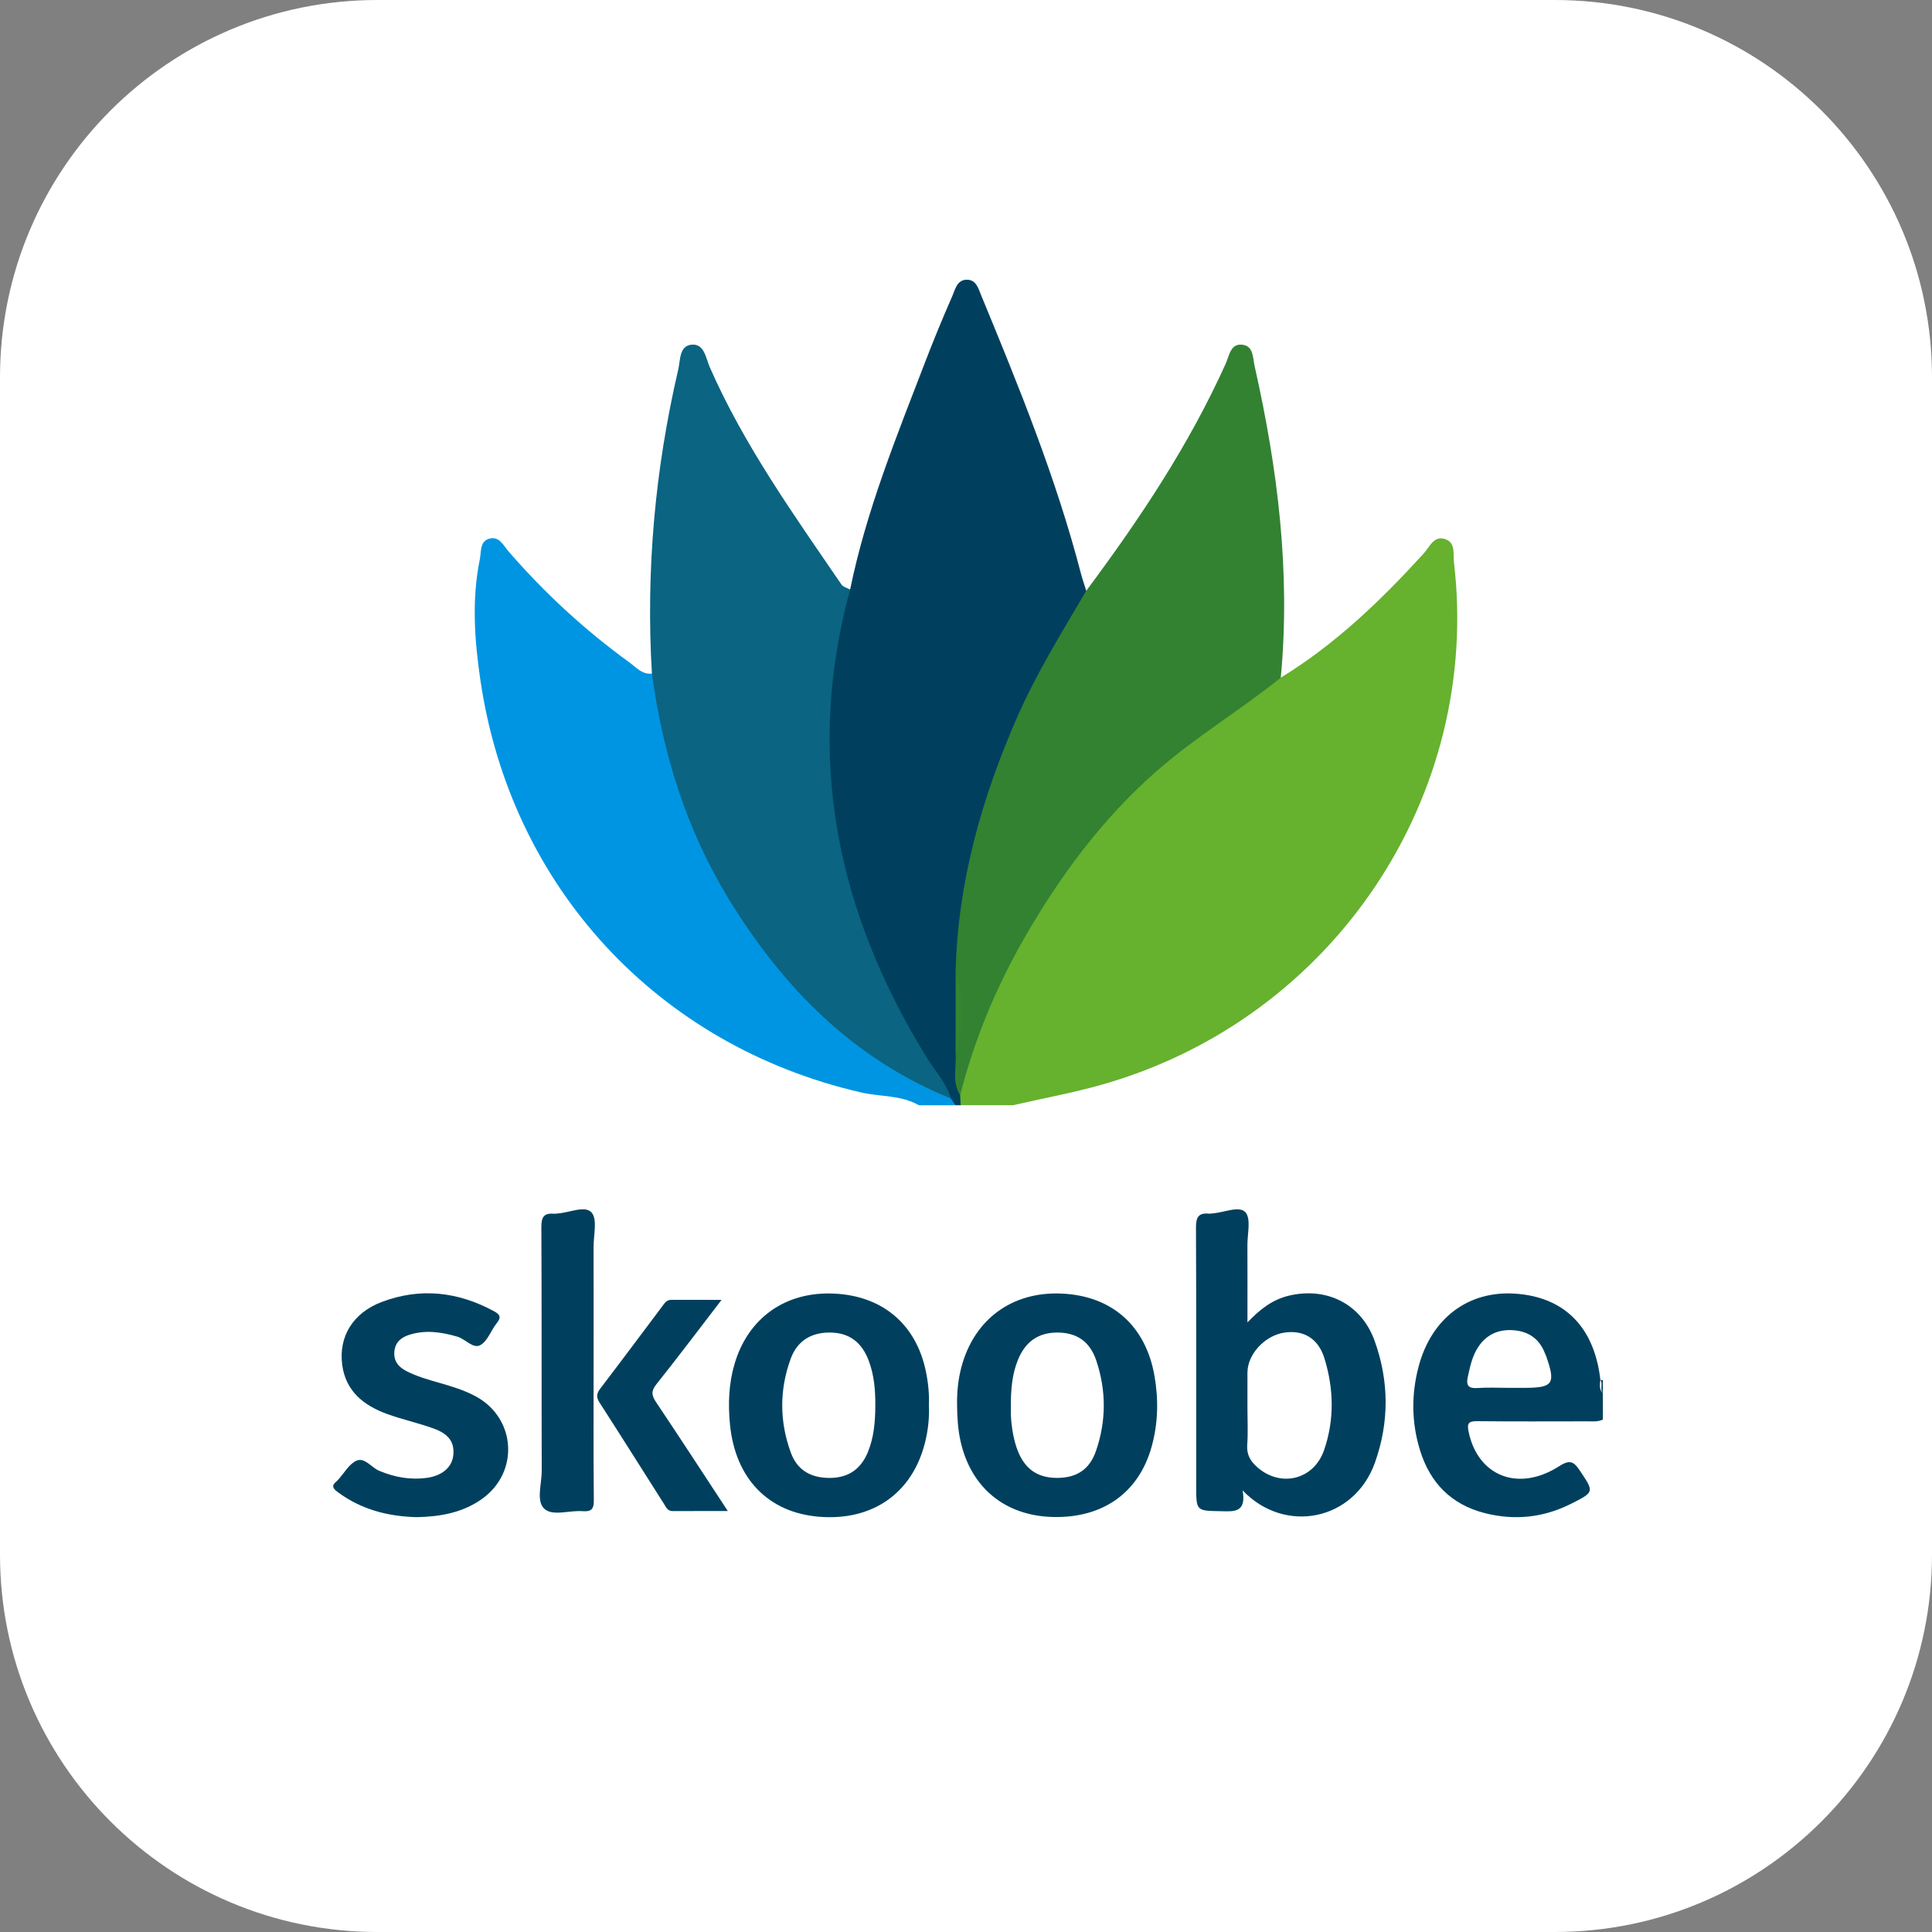 <?xml version="1.0" encoding="utf-8"?>
<!-- Generator: Adobe Illustrator 25.4.1, SVG Export Plug-In . SVG Version: 6.00 Build 0)  -->
<svg version="1.1" baseProfile="tiny" id="Ebene_1" xmlns="http://www.w3.org/2000/svg" xmlns:xlink="http://www.w3.org/1999/xlink"
	 x="0px" y="0px" viewBox="0 0 1024 1024" overflow="visible" xml:space="preserve">
<rect x="0" y="0" width="1024" height="1024" fill="#808080" stroke="none"/>
<path fill="#FFFFFF" d="M824,1024H200C89.543,1024,0,934.457,0,824V200C0,89.543,89.543,0,200,0h624
	c110.457,0,200,89.543,200,200v624C1024,934.457,934.457,1024,824,1024z"/>
<g>
	<path fill="#66B12E" d="M678.839,359.179c28.966-17.738,53.096-40.954,75.78-65.855
		c3.151-3.459,5.404-9.89,11.744-7.43c5.246,2.036,3.773,7.989,4.276,12.249
		c14.533,123.105-63.082,241.331-185.914,276.543
		c-15.717,4.506-31.889,7.445-47.85,11.109c-9.233,0-18.467,0-27.7,0
		c-1.424-1.581-2.494-3.342-2.846-5.473c0.296-14.691,7.859-27.214,12.782-40.423
		c16.912-45.385,42.884-85.658,76.757-119.966
		C619.956,395.534,646.65,373.297,678.839,359.179z"/>
	<path fill="#00405E" d="M508.902,580.462c0.091,1.778,0.181,3.556,0.272,5.334
		c-0.923,0-1.847,0-2.77,0c-1.844-1.325-3.932-2.321-5.505-4.017
		c-34.568-48.386-56.866-101.59-63.43-160.86
		c-3.616-32.646-1.498-64.999,6.267-96.951c1.094-4.501,2.504-8.882,6.848-11.501
		c8.57-41.923,24.716-81.38,39.973-121.118
		c4.429-11.537,9.171-22.964,14.128-34.286c1.557-3.558,2.465-8.66,7.586-8.807
		c5.173-0.148,6.322,4.77,7.829,8.415
		c19.943,48.257,39.631,96.609,52.805,147.269
		c0.805,3.096,1.884,6.121,2.836,9.179c2.301,7.291-2.96,12.127-6.151,17.358
		c-30.657,50.259-51.161,104.038-58.252,162.65
		c-0.939,7.763-0.973,15.47-1.07,23.233c-0.042,13.572-0.03,27.13,0.049,40.689
		C510.721,564.906,506.028,572.454,508.902,580.462z"/>
	<path fill="#0095E2" d="M503.971,582.219c0.811,1.192,1.622,2.384,2.433,3.577
		c-6.463,0-12.927,0-19.39,0c-9.435-5.449-20.341-4.425-30.49-6.752
		C348.503,554.271,270.727,470.03,254.627,360.55
		c-3.159-21.478-4.656-42.765-0.303-64.194c0.802-3.95-0.008-9.112,4.569-10.703
		c5.584-1.942,7.933,3.487,10.789,6.779c19.056,21.956,40.307,41.539,63.861,58.625
		c3.601,2.612,6.716,6.529,11.984,5.967c5.221,4.154,5.352,10.31,6.445,16.106
		c16.617,88.046,60.481,157.194,141.072,200.794
		C497.167,576.153,500.533,579.19,503.971,582.219z"/>
	<path fill="#0A6482" d="M503.971,582.219c-51.925-21.11-88.862-58.669-117.544-105.45
		c-22.635-36.919-35.108-77.185-40.898-119.747
		c-3.237-54.37,1.599-108.054,13.94-161.089
		c1.195-5.137,0.518-12.743,7.234-13.263c6.657-0.515,7.402,7.196,9.508,11.99
		c18.194,41.425,44.423,78.026,69.773,115.15c0.897,1.314,3.04,1.788,4.601,2.655
		c-24.271,89.042-6.86,171.303,40.95,248.599
		C495.841,568.026,501.718,574.065,503.971,582.219z"/>
	<path fill="#328232" d="M506.527,514.265c1.215-46.853,13.755-90.971,32.389-133.672
		c10.291-23.582,23.863-45.354,36.823-67.474
		c28.268-37.935,54.435-77.142,73.926-120.409
		c1.954-4.337,2.524-11.049,9.267-9.923c5.501,0.918,5.062,6.913,6.047,11.285
		c12.264,54.402,19.123,109.251,13.859,165.107
		c-21.442,17.23-45.106,31.372-65.938,49.645
		c-28.798,25.26-50.926,55.323-69.718,87.924
		c-15.122,26.236-26.783,54.218-34.28,83.713
		c-4.491-7.027-1.822-14.82-2.406-22.264
		C508.727,543.554,508.623,528.91,506.527,514.265z"/>
	<path fill="#35862F" d="M506.527,514.265c4.3,14.647,4.343,29.292-0.029,43.933
		C506.507,543.553,506.517,528.909,506.527,514.265z"/>
</g>
<g>
	<path fill="#00405E" d="M848.225,731.296c1.527,2.177-0.398,4.987,1.324,7.129
		c0-2.331,0-4.663,0-6.994C849.09,731.555,848.649,731.51,848.225,731.296z"/>
	<path fill="#00405E" d="M848.225,731.296c-3.187-27.852-18.964-43.833-45.048-45.628
		c-24.827-1.709-44.413,12.861-51.256,38.521
		c-3.984,14.939-3.811,30.029,0.811,44.788c5.312,16.962,16.44,28.433,34.063,32.957
		c15.81,4.059,31.114,2.51,45.716-4.81c12.757-6.395,12.435-6.283,4.763-17.8
		c-3.403-5.108-5.593-5.583-10.993-2.137
		c-21.577,13.77-43.039,5.187-47.902-18.385
		c-0.918-4.451,0.039-5.596,4.581-5.546c19.434,0.214,38.873,0.096,58.31,0.085
		c2.79-0.002,5.628,0.335,8.279-0.928c0-4.663,0-9.326,0-13.989
		C847.412,736.36,847.993,733.796,848.225,731.296z M807.851,735.587
		c-2.812,0-5.624,0-8.436,0c-5.39,0-10.801-0.297-16.163,0.09
		c-4.697,0.338-6.353-1.109-5.309-5.786c1.219-5.464,2.287-10.942,5.404-15.747
		c4.521-6.969,11.095-9.786,19.216-9.062c7.958,0.708,13.496,4.81,16.342,12.329
		c0.165,0.435,0.402,0.844,0.556,1.282
		C824.678,733.456,823.213,735.587,807.851,735.587z"/>
	<path fill="#00405E" d="M682.941,686.778c-8.39,2.03-15.003,7.009-21.768,14.136
		c0-14.561,0.046-27.732-0.02-40.902c-0.03-6.027,2.018-14.114-1.064-17.515
		c-3.232-3.567-11.294,0.164-17.251,0.617c-0.701,0.053-1.412,0.215-2.102,0.148
		c-5.585-0.543-6.87,2.042-6.845,7.365c0.215,45.68,0.124,91.361,0.124,137.041
		c0,13.231,0.003,13.061,13.032,13.3c6.831,0.125,13.69,1.023,11.557-11.033
		c22.349,23.454,59.214,16.162,70.2-14.862
		c7.595-21.449,7.424-43.088-0.206-64.351
		C721.562,691.119,703.139,681.89,682.941,686.778z M701.761,768.651
		c-5.519,15.872-23.31,19.941-35.649,8.763
		c-3.449-3.124-5.426-6.555-5.057-11.547c0.479-6.474,0.117-13.01,0.117-19.52
		c0-6.277-0.002-12.554,0.001-18.831c0.004-9.668,9.108-19.587,19.448-21.192
		c10.173-1.579,18.11,3.025,21.376,13.668
		C706.948,736.133,707.337,752.616,701.761,768.651z"/>
	<path fill="#00405E" d="M562.524,685.615c-26.122-1.089-46.146,13.584-52.926,38.843
		c-1.761,6.56-2.421,13.27-2.332,20.056c0.068,6.522,0.421,13.004,1.857,19.418
		c5.505,24.578,23.549,39.438,48.84,40.098
		c26.603,0.694,45.672-12.855,52.45-37.338
		c3.412-12.323,3.674-24.78,1.505-37.351
		C607.322,702.714,589.311,686.732,562.524,685.615z M580.932,768.939
		c-3.45,10.045-10.415,14.413-20.807,14.38
		c-10.209-0.032-16.953-4.705-20.776-14.576c-0.918-2.37-1.585-4.86-2.117-7.347
		c-1.172-5.48-1.635-11.04-1.468-15.257c-0.038-9.573,0.628-17.658,3.75-25.342
		c3.973-9.777,10.865-14.525,20.915-14.522
		c10.098,0.002,17.168,4.611,20.586,14.751
		C586.37,736.909,586.382,753.074,580.932,768.939z"/>
	<path fill="#00405E" d="M490.704,726.728c-5.198-24.927-23.056-39.978-48.803-41.107
		c-25.702-1.126-45.455,12.981-52.602,37.376
		c-3.068,10.474-3.437,21.138-2.409,31.835c2.775,28.864,20.328,46.919,47.357,49.083
		c28.153,2.254,49.184-12.39,55.972-39.081c1.67-6.569,2.427-13.277,2.129-20.073
		C492.576,738.682,491.945,732.68,490.704,726.728z M463.935,745.017
		c-0.032,8.412-0.694,16.726-3.934,24.627
		c-3.644,8.886-10.185,13.59-19.964,13.685
		c-10.13,0.098-17.43-4.008-20.859-13.346
		c-6.055-16.49-6.134-33.328-0.087-49.839c3.535-9.653,11.148-14.098,21.309-13.865
		c9.663,0.222,16.268,5.029,19.979,14.734
		C463.333,728.739,463.983,736.832,463.935,745.017z"/>
	<path fill="#00405E" d="M252.329,740.201c-6.194-3.388-12.923-5.391-19.673-7.323
		c-5.848-1.673-11.699-3.348-17.146-6.116c-4.3-2.185-6.985-5.373-6.478-10.54
		c0.479-4.889,3.672-7.407,7.92-8.755c8.596-2.727,17.015-1.468,25.513,1.01
		c4.334,1.264,8.334,6.674,12.242,4.398c3.831-2.231,5.559-7.837,8.617-11.637
		c2.462-3.059,1.703-4.525-1.454-6.24c-19.15-10.401-39.086-12.665-59.563-4.927
		c-15.285,5.776-22.913,18.465-20.93,33.323
		c1.862,13.956,11.334,21.473,23.628,25.983c8.101,2.972,16.624,4.804,24.746,7.729
		c8.367,3.013,11.309,7.581,10.469,14.468
		c-0.752,6.161-5.888,10.572-13.888,11.697
		c-8.803,1.237-17.142-0.281-25.36-3.724c-4.158-1.742-7.648-7.225-11.988-5.37
		c-3.918,1.674-6.471,6.506-9.626,9.945c-0.316,0.344-0.597,0.734-0.962,1.017
		c-2.926,2.262-1.936,3.813,0.627,5.714c12.31,9.134,26.307,12.853,41.748,13.27
		c12.29-0.233,24.441-2.255,34.93-9.833
		C275.273,780.148,273.467,751.761,252.329,740.201z"/>
	<path fill="#00405E" d="M313.544,642.658c-3.474-3.92-11.763,0.124-17.965,0.501
		c-0.702,0.043-1.411,0.203-2.102,0.145c-5.212-0.442-6.569,1.85-6.543,6.986
		c0.22,43.11,0.059,86.223,0.193,129.334c0.022,6.878-3.07,15.934,1.381,20.065
		c4.409,4.093,13.431,0.678,20.391,1.268c4.652,0.394,5.887-1.284,5.842-5.898
		c-0.241-24.465-0.113-48.933-0.113-73.4c0-20.274,0.034-40.548-0.02-60.822
		C314.591,654.589,316.725,646.248,313.544,642.658z"/>
	<path fill="#00405E" d="M347.957,733.603c11.328-14.19,22.236-28.711,34.476-44.639
		c-9.971,0-18.318,0.029-26.664-0.017c-2.552-0.014-3.582,1.854-4.825,3.508
		c-10.929,14.54-21.791,29.131-32.834,43.585c-2.02,2.644-2.122,4.584-0.306,7.405
		c11.472,17.823,22.752,35.768,34.124,53.654c1.086,1.708,1.851,3.813,4.532,3.799
		c9.438-0.046,18.876-0.018,29.293-0.018
		c-13.16-20.035-25.457-38.976-38.043-57.724
		C345.273,739.526,345.078,737.21,347.957,733.603z"/>
</g>
</svg>
